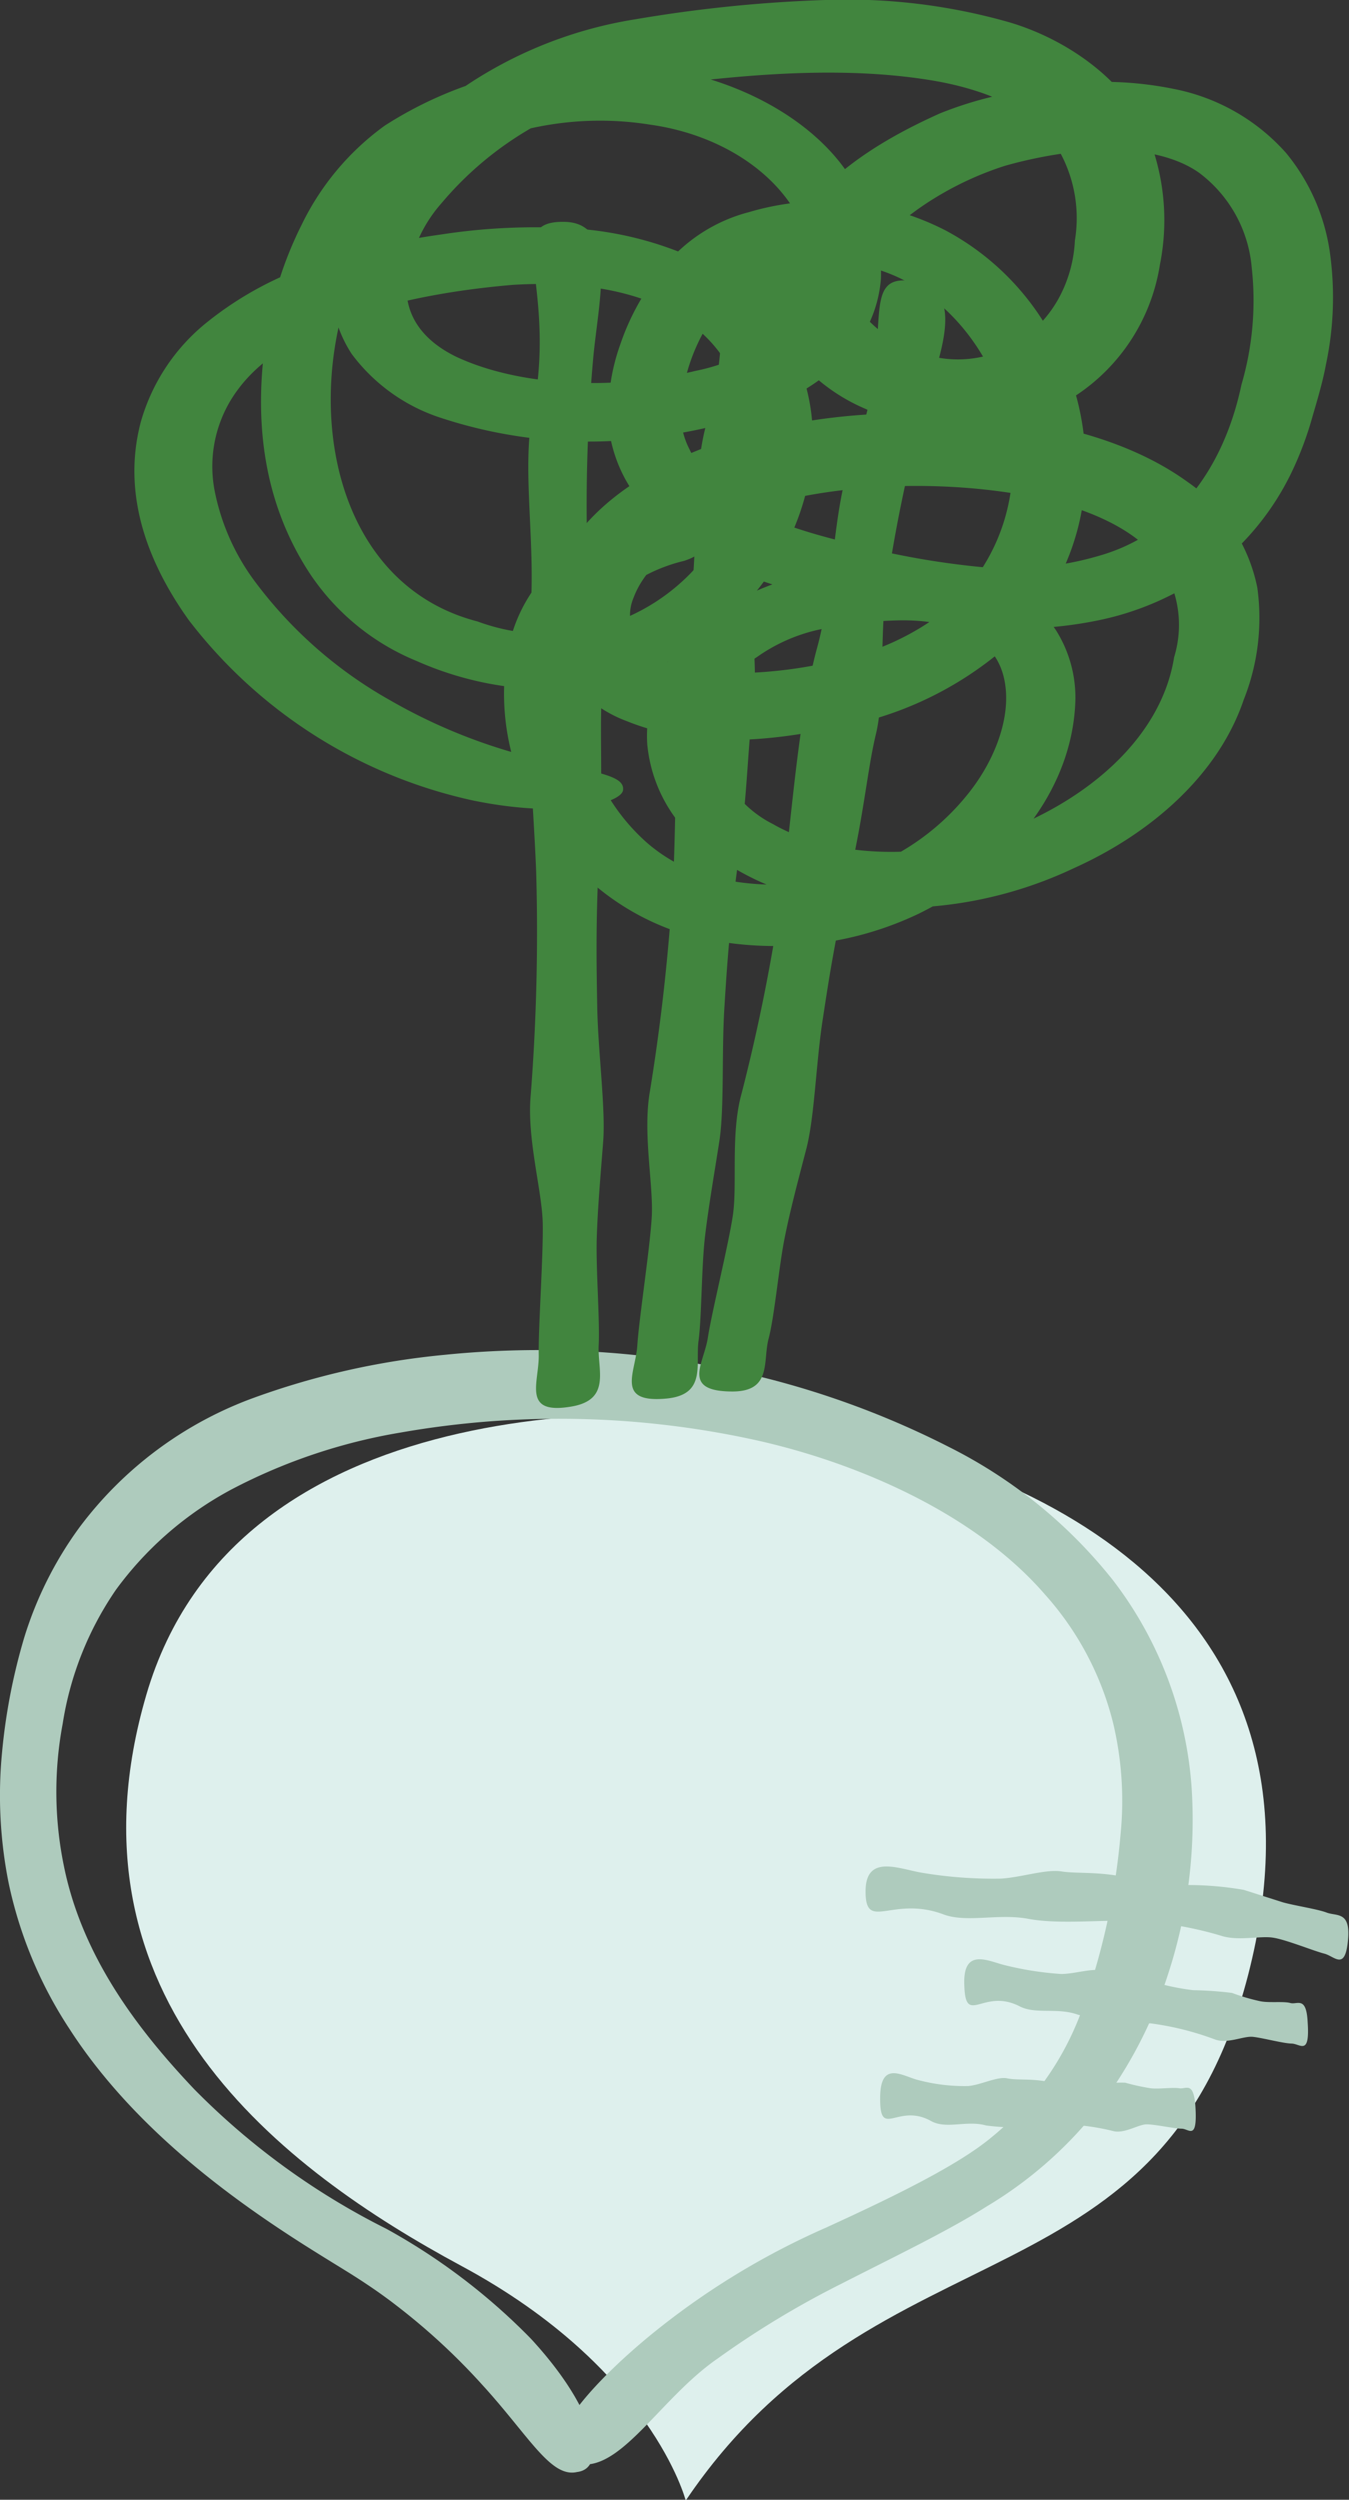 <svg xmlns="http://www.w3.org/2000/svg" viewBox="0 0 84.16 155.95"><rect x="0" y="0" width="84.16" height="155.95" fill="#333333" stroke="none"/><defs><style>.cls-1{fill:#def0ed;}.cls-2{fill:#aecbbd;}.cls-3{fill:#41853e;}</style></defs><title>アセット 61</title><g id="レイヤー_2" data-name="レイヤー 2"><g id="レイヤー_1-2" data-name="レイヤー 1"><path class="cls-1" d="M42.78,156s-2.1-8.24-14-14.64c-11.13-6-25.22-16.58-19.65-35.63s31-18.3,40.21-16.91c15.07,2.29,33.9,11,28.78,33.35S54.84,138.11,42.78,156Z"/><path class="cls-2" d="M36,154.22c-1.65.38-3-2.26-5.94-5.47a40.1,40.1,0,0,0-5.28-4.88c-1-.78-2.1-1.52-3.2-2.2s-2.36-1.45-3.46-2.17c-4.42-2.88-10.06-7.14-13.79-12.93a26.49,26.49,0,0,1-3.79-9.09,27.91,27.91,0,0,1-.41-8.18,37.15,37.15,0,0,1,1.37-7.1,23.18,23.18,0,0,1,3.44-6.89,23.71,23.71,0,0,1,10.82-8.08,48.12,48.12,0,0,1,12-2.71A58.28,58.28,0,0,1,44,85.16a54.78,54.78,0,0,1,15.24,5.13,30.48,30.48,0,0,1,10.2,8.3,24,24,0,0,1,4.9,12.91,31,31,0,0,1-1.53,11.85,27.47,27.47,0,0,1-4.39,8.3,25.42,25.42,0,0,1-6.86,6c-2.48,1.57-5.92,3.21-9.08,4.83a56.47,56.47,0,0,0-7.68,4.64c-3.56,2.44-6,7-8.63,6.61-3.54-.44.83-5.24,5.06-8.57a47.34,47.34,0,0,1,10.31-6.19c4.22-1.93,8.24-3.89,10.34-5.65a18.28,18.28,0,0,0,5.61-7.9,43.17,43.17,0,0,0,2.42-11,21,21,0,0,0-.45-6.86,18.8,18.8,0,0,0-4.28-8.1c-4.47-5.16-12-8.32-18.28-9.67A57.17,57.17,0,0,0,25,89.37a35.12,35.12,0,0,0-10.5,3.52,21.45,21.45,0,0,0-7.26,6.28,20.26,20.26,0,0,0-3.33,8.37A23,23,0,0,0,4,116.48c1.18,5.74,4.74,10.29,8.11,13.85a45.24,45.24,0,0,0,12,8.72,38.72,38.72,0,0,1,9,6.84C37.27,150.39,37.9,154,36,154.22Z"/><path class="cls-2" d="M54,118c0-2.31,2-1.44,3.44-1.18a26.85,26.85,0,0,0,5,.38c1.24-.07,2.8-.6,3.77-.45s2.18,0,3.91.34,2.84.39,4,.51a20.48,20.48,0,0,1,3.47.3l2.45.78c.79.22,2.12.41,2.73.64s1.45-.08,1.34,1.56c-.16,2.15-.82,1.17-1.49,1s-2.4-.88-3.22-1-2.17.23-3.23-.12a22.73,22.73,0,0,0-5.6-.93c-1.88-.06-4.56.23-6.41-.12s-3.79.25-5.25-.26C55.67,118.21,54,120.56,54,118Z"/><path class="cls-2" d="M54.91,130.89c0-2.3,1.3-1.44,2.24-1.16a11.27,11.27,0,0,0,3.25.41c.81-.07,1.81-.61,2.44-.48s1.41,0,2.53.21a12.89,12.89,0,0,0,2.58.2,14.27,14.27,0,0,1,2.24-.14,14.43,14.43,0,0,0,1.6.35c.52.06,1.38-.07,1.79,0s.89-.48,1,1.16c.13,2.15-.41,1.36-.86,1.36s-1.64-.27-2.18-.27-1.41.62-2.13.41a14.06,14.06,0,0,0-3.7-.41,14.38,14.38,0,0,1-4.19.07c-1.21-.34-2.47.25-3.42-.27C56,131.15,54.89,133.5,54.91,130.89Z"/><path class="cls-2" d="M60.16,123.83c-.09-2.29,1.4-1.53,2.45-1.25a20,20,0,0,0,3.59.57c.88,0,2-.41,2.71-.19s1.54.21,2.74.59a14.9,14.9,0,0,0,2.79.61,22.93,22.93,0,0,1,2.42.17,12.7,12.7,0,0,0,1.72.51c.55.13,1.49,0,1.92.12s1-.46,1.08,1.19c.15,2.14-.46,1.35-1,1.34s-1.82-.36-2.42-.42-1.59.46-2.37.16a18.3,18.3,0,0,0-4-1,20.21,20.21,0,0,1-4.54-.54c-1.28-.47-2.65,0-3.65-.53C61.32,124,60.23,126.46,60.16,123.83Z"/><path class="cls-3" d="M35.15,13.84c3.42,0,2.21,4.82,1.87,8.38a103.09,103.09,0,0,0-.38,12.21c.15,3,1,6.79.89,9.16s.09,5.29-.14,9.51-.18,6.91-.13,9.72.53,6.36.37,8.41-.34,4.11-.4,6,.2,5.18.12,6.7.78,3.37-1.65,3.81c-3.18.57-2.06-1.48-2.09-3.21s.29-6.16.25-8.21-1-5.27-.75-8a131.7,131.7,0,0,0,.34-13.94c-.18-4.63-.81-11.21-.39-15.75s-.54-9.28.17-12.85C34.83,17.82,31.27,13.81,35.15,13.84Z"/><path class="cls-3" d="M47,14.78c3.41.3,1.83,4.91,1.2,8.38a102.23,102.23,0,0,0-1.36,11.93c-.09,3,.49,6.73.15,9s-.33,5.19-.89,9.3-.74,6.76-.91,9.51,0,6.28-.31,8.28-.66,4-.89,5.9-.21,5.09-.41,6.57.5,3.36-2,3.6c-3.21.3-1.93-1.61-1.82-3.31s.78-6,.9-8-.58-5.25-.11-7.88a127.79,127.79,0,0,0,1.47-13.63c.19-4.56.09-11.05.87-15.47s.21-9.14,1.2-12.58C46.39,18.66,43.16,14.45,47,14.78Z"/><path class="cls-3" d="M57.07,17.56c3.37.59,1.42,4.88.51,8.16a92.88,92.88,0,0,0-2.33,11.35c-.34,2.85-.07,6.52-.6,8.71s-.75,5-1.65,8.87-1.29,6.43-1.69,9.07-.5,6-1,7.93-1,3.79-1.36,5.59-.63,4.88-1,6.28.22,3.28-2.24,3.29c-3.23,0-1.8-1.72-1.55-3.35s1.27-5.71,1.56-7.63-.15-5.1.54-7.59a116.58,116.58,0,0,0,2.57-13c.57-4.37,1-10.62,2.14-14.8s.95-8.77,2.22-12C56.12,21.23,53.25,16.89,57.07,17.56Z"/><path class="cls-3" d="M38.87,49.29c-.09.8-3.66,1.81-9.31.66A30.51,30.51,0,0,1,11.78,38.69c-2.34-3.27-4.25-7.59-3-12.35a12.25,12.25,0,0,1,4.19-6.28,21.45,21.45,0,0,1,7-3.71,45.29,45.29,0,0,1,7.54-1.72,38.55,38.55,0,0,1,7.86-.4,21.73,21.73,0,0,1,7.9,1.86,13.14,13.14,0,0,1,5.72,5c2.46,4.08,2.16,9-.12,13.27a16.41,16.41,0,0,1-5.23,5.79A16.68,16.68,0,0,1,35,43a20.59,20.59,0,0,1-9-1.76,14.68,14.68,0,0,1-6.71-5.52c-3-4.61-3.42-9.78-2.7-14.63A23.31,23.31,0,0,1,18.83,14,16.49,16.49,0,0,1,24,7.84a24.51,24.51,0,0,1,16.3-3.7C45.86,4.7,51,7.52,53.24,11.36a10.35,10.35,0,0,1,1.72,6,8,8,0,0,1-2.72,5.44c-3.1,2.78-7.4,3.95-11.61,4.49a29.54,29.54,0,0,1-13.09-1.21,11.26,11.26,0,0,1-5.6-4,7.93,7.93,0,0,1-1.07-6.18c.92-4,3.7-7.18,7-9.7a26.44,26.44,0,0,1,11.79-5A87.16,87.16,0,0,1,51.46,0,36.89,36.89,0,0,1,63,1.4C66.68,2.5,70,5,71.36,7.86a14.14,14.14,0,0,1,1,8.67,12,12,0,0,1-5.66,8.41,12.76,12.76,0,0,1-6.22,1.89A14.49,14.49,0,0,1,54,25.51,11.56,11.56,0,0,1,49,21.44a6.37,6.37,0,0,1-.13-6.37c2-3.75,5.65-6.15,9.78-8A23.23,23.23,0,0,1,62.05,6c1.28-.27,2.22-.47,3.48-.64a21.88,21.88,0,0,1,7.71.19,12.58,12.58,0,0,1,7,4A12.52,12.52,0,0,1,83,16a20.13,20.13,0,0,1-.28,6.75c-.21,1.13-.54,2.21-.85,3.28a21.08,21.08,0,0,1-1.26,3.37,16.79,16.79,0,0,1-4.8,6,18.07,18.07,0,0,1-7.49,3.34c-5.4,1.07-10.58.19-14.92-.87s-9.08-2.19-12.37-5.38a10.67,10.67,0,0,1-2-2.56,9,9,0,0,1-1-2.9,12.45,12.45,0,0,1,.66-5.52,15.06,15.06,0,0,1,2.7-4.83,10.12,10.12,0,0,1,5.35-3.45A16.53,16.53,0,0,1,59,14.38a16.27,16.27,0,0,1,7.17,7.69,16.48,16.48,0,0,1,1.38,9.39,15.06,15.06,0,0,1-4.9,9,21.88,21.88,0,0,1-10.84,5c-3.84.75-8.38,1.28-12.73-.48a8,8,0,0,1-4.68-4.65,7.17,7.17,0,0,1,.82-5.81c2-3.42,5.72-5.51,9.32-6.81a37.59,37.59,0,0,1,11-1.91c7-.24,13.93.91,18.57,4.28a10.55,10.55,0,0,1,4.33,6.58,13.81,13.81,0,0,1-.85,7C76,48.35,71.8,52,67,54.16a25.77,25.77,0,0,1-16,2,16.56,16.56,0,0,1-7.22-3.41,9.22,9.22,0,0,1-3.4-6.32,8.74,8.74,0,0,1,2.85-7,15.07,15.07,0,0,1,8.46-3.78c3.06-.51,6.64-.81,10.09.47a8.47,8.47,0,0,1,4.1,3.2,7.88,7.88,0,0,1,1.21,4.39C66.9,49.61,62.5,54.46,57.32,57a20.6,20.6,0,0,1-8.11,2,21.24,21.24,0,0,1-7-.88,15.85,15.85,0,0,1-8.88-7.59,14.9,14.9,0,0,1-1.63-10,9.58,9.58,0,0,1,5.57-7A6.92,6.92,0,0,1,43,33.31c1.25.8.8,1.31-.32,1.68a10.25,10.25,0,0,0-4.3,2.19,8.78,8.78,0,0,0-2.18,7.08,12.48,12.48,0,0,0,4.19,8.34,10.14,10.14,0,0,0,5.1,2.34,16.46,16.46,0,0,0,7.85-.52,15,15,0,0,0,7-4.83c1.81-2.22,2.88-5.15,2.25-7.47s-3-3.45-6.41-3.42a26.83,26.83,0,0,0-5.09.58A10.66,10.66,0,0,0,47.21,41a5.87,5.87,0,0,0-2.63,5.87,7,7,0,0,0,3.66,4.55c3.47,2,9.18,2.4,14.35.46S72.44,46.09,73.25,41a6.86,6.86,0,0,0-1.35-6.48c-1.53-1.71-4.31-2.88-7.36-3.51-6.1-1.2-13.35-.85-18.56,1.08-2.59.93-5.54,2.75-6.45,5.19a2.82,2.82,0,0,0,.67,3.17,7.9,7.9,0,0,0,5,1.55,28.47,28.47,0,0,0,7.29-.86,16.2,16.2,0,0,0,6.42-3,12,12,0,0,0,3.82-12.41c-1.07-4.58-5.09-9.08-10.37-9.34a12.64,12.64,0,0,0-4,.43,5.49,5.49,0,0,0-1.53.59,6.7,6.7,0,0,0-1.31,1.06,11.59,11.59,0,0,0-3,6.5A5,5,0,0,0,43,28a7.38,7.38,0,0,0,2.1,2.65c1.85,1.5,4.61,2.42,7.51,3.14a51.12,51.12,0,0,0,8.64,1.59,19.55,19.55,0,0,0,7.69-.82C73.57,33.08,76.4,29,77.45,24a18.66,18.66,0,0,0,.64-7.32,8.27,8.27,0,0,0-3.28-5.9C73,9.5,70.13,9.13,67.14,9.47a27.8,27.8,0,0,0-4.43.87,19.94,19.94,0,0,0-4,1.78c-2.48,1.44-4.73,3.51-5.22,5.37a2.43,2.43,0,0,0,.56,2.36,8.07,8.07,0,0,0,2.94,2,7,7,0,0,0,6.81-.71,7.61,7.61,0,0,0,2.32-2.66A8.36,8.36,0,0,0,67.06,15a8.58,8.58,0,0,0-1.67-6.63c-1.42-1.69-4-2.75-6.83-3.28-5.81-1.05-12.33-.44-18.25.36a21,21,0,0,0-12.76,7.22,8.73,8.73,0,0,0-2.19,5.45c.06,1.76,1.14,3.19,3.13,4.15,4.09,1.9,10.05,2.06,14.89.87a12.75,12.75,0,0,0,6-3,4.85,4.85,0,0,0,1.07-5c-1.09-3.87-5.11-6.69-9.87-7.36A19.82,19.82,0,0,0,27.16,10.4c-3.37,2.24-5.26,6.33-6.06,10.12-1.62,7.62.92,16.24,8.69,18.25A12.5,12.5,0,0,0,46.59,28a8.71,8.71,0,0,0-4.23-8.28c-2.92-1.79-6.79-2.16-10.35-1.95-7.12.6-14.2,2.53-17.15,6.51a8,8,0,0,0-1.48,6.28,14,14,0,0,0,2.51,5.7,27,27,0,0,0,8.47,7.44A34.36,34.36,0,0,0,32.21,47C36.63,48.16,39,48.24,38.87,49.29Z"/></g></g></svg>